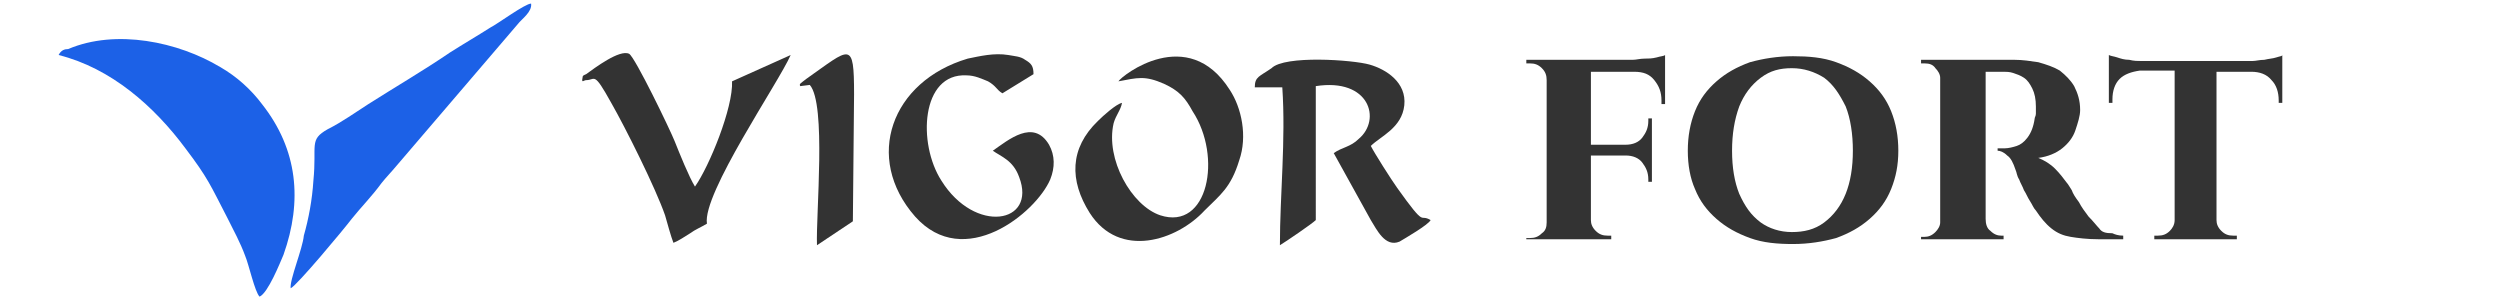<?xml version="1.0" encoding="UTF-8"?> <svg xmlns="http://www.w3.org/2000/svg" xmlns:xlink="http://www.w3.org/1999/xlink" version="1.1" id="Layer_1" x="0px" y="0px" viewBox="0 0 209 25" style="enable-background:new 0 0 209 25;" xml:space="preserve"> <style type="text/css"> .st0{fill-rule:evenodd;clip-rule:evenodd;fill:#1C61E7;} .st1{fill-rule:evenodd;clip-rule:evenodd;fill:#333333;} .st2{fill:#333333;} </style> <g> <path class="st0" d="M4.9,4.6c4.4,1.1,8,4.3,10.6,7.8c1.9,2.5,2.1,3.1,3.5,5.8c0.5,1,1.1,2.1,1.5,3.2c0.3,0.7,0.8,3,1.2,3.4 c0.7-0.3,1.7-2.8,2-3.5c1.6-4.5,1.2-8.8-1.8-12.6c-0.9-1.2-2.1-2.3-3.5-3.1C14.9,3.5,9.7,2.4,5.7,4.1C5.4,4.1,5.1,4.2,4.9,4.6"></path> <path class="st0" d="M24.3,24.1c0.5-0.2,4.5-5,5.1-5.8c0.8-1,1.7-1.9,2.5-3c0.4-0.5,0.8-0.9,1.3-1.5L43.3,2c0.3-0.4,1.2-1,1.1-1.7 c-0.5,0-2.8,1.7-3.4,2c-1.1,0.7-2.3,1.4-3.4,2.1c-2.2,1.5-4.6,2.9-6.8,4.3c-1.1,0.7-2.2,1.5-3.4,2.1c-1.6,0.9-0.9,1.3-1.2,4.3 c-0.1,1.6-0.4,3.2-0.8,4.6C25.3,20.8,24.2,23.4,24.3,24.1"></path> </g> <g> <path class="st1" d="M104.9,7.3h2.3c0.3,4.4-0.2,9-0.2,13.2c0.5-0.3,2.7-1.8,3-2.1V7.2c4.5-0.7,5.5,2.8,3.6,4.4 c-0.7,0.7-1.4,0.7-2.1,1.2l3.1,5.6c0.5,0.8,1.2,2.3,2.4,1.8c0.5-0.3,2.4-1.4,2.6-1.8c-1-0.6-0.3,0.8-2.8-2.7 c-0.5-0.7-1.9-2.9-2.2-3.5c0.8-0.8,2.6-1.5,2.8-3.4c0.2-1.9-1.5-3-2.9-3.4c-1.4-0.4-7.1-0.8-8.2,0.3C105.3,6.4,104.9,6.4,104.9,7.3 "></path> <path class="st1" d="M93.5,6.8c1.6-0.3,2.2-0.5,3.8,0.2c1.3,0.6,1.8,1.2,2.4,2.3c2.5,3.8,1.3,10-2.7,8.7c-2.4-0.8-4.6-4.7-3.9-7.7 c0.2-0.7,0.6-1.1,0.7-1.7c-0.5,0.1-1.6,1.1-2,1.5c-2.4,2.3-2.4,5-0.7,7.7c2.5,3.9,7.3,2.3,9.6-0.2c1.3-1.3,2.2-1.9,2.9-4.2 c0.7-2,0.2-4.4-0.8-5.9C99.3,2,93.8,6.3,93.5,6.8"></path> <path class="st1" d="M83,12.6c0.7,0.5,1.7,0.8,2.2,2.2c1.5,3.9-3.7,4.8-6.5,0.3c-2-3.1-1.7-9,2.1-8.8c0.7,0,1.3,0.3,1.8,0.5 c0.7,0.4,0.7,0.7,1.2,1l2.6-1.6c0-0.7-0.2-0.9-0.7-1.2c-0.4-0.3-0.9-0.3-1.4-0.4c-1.2-0.2-2.4,0.1-3.4,0.3 c-6.4,1.9-8.7,8.3-4.4,13.2c4.1,4.6,10.1-0.3,11.3-3.1c0.4-1,0.4-2-0.1-2.9C86.4,9.9,84.3,11.7,83,12.6"></path> <path class="st1" d="M56.3,20.3c0.5-0.2,0.9-0.5,1.4-0.8c0.4-0.3,0.9-0.5,1.4-0.8c-0.4-2.5,6-11.8,7-14.1l-4.9,2.2 c0.1,2.2-1.9,7.1-3.1,8.8c-0.5-0.8-1.3-2.8-1.7-3.8s-3.3-7-3.8-7.3c-0.8-0.4-2.9,1.2-3.6,1.7c-0.2,0.1-0.3,0.1-0.3,0.3 c-0.1,0.5,0.1,0.2,0.3,0.2c0.8,0,0.6-0.8,2.1,1.9c1.2,2.1,3.7,7.1,4.5,9.4C55.8,18.7,56.1,19.8,56.3,20.3"></path> <path class="st1" d="M66.9,7.2l0.8-0.1c1.4,1.6,0.5,10.8,0.6,13.4l3-2l0.1-10.6c0-4.6-0.3-3.9-4-1.3C66.9,7,66.8,7,66.9,7.2"></path> </g> <g> <path class="st2" d="M137.5,4.9c-0.4,0-0.7,0.1-1,0.1h-3.5h-0.1h-3.4h-0.2h-1.7v0.3c0.2,0,0.3,0,0.3,0c0.4,0,0.7,0.1,1,0.4 c0.3,0.3,0.4,0.6,0.4,1v11.9c0,0.4-0.1,0.7-0.4,0.9c-0.3,0.3-0.6,0.4-1,0.4c0,0-0.1,0-0.3,0V20h1.7h0.2h3.3h0.2h1.7l0-0.3 c0,0-0.1,0-0.3,0c-0.4,0-0.7-0.1-1-0.4c-0.3-0.3-0.4-0.6-0.4-0.9v-5.4h2.9c0.6,0,1.1,0.2,1.4,0.6c0.3,0.4,0.5,0.8,0.5,1.4v0.2h0.3 v-2.2v-0.1v-0.9v-0.1V9.9h-0.3v0.2c0,0.6-0.2,1-0.5,1.4c-0.3,0.4-0.8,0.6-1.4,0.6h-2.9V6h3.6c0.8,0,1.3,0.2,1.7,0.7s0.6,1,0.6,1.7 v0.3h0.3V6V5.9V5.2V5V4.6c-0.1,0.1-0.4,0.1-0.7,0.2C138.1,4.9,137.8,4.9,137.5,4.9z"></path> <path class="st2" d="M156.3,6.8c-0.8-0.7-1.7-1.2-2.8-1.6c-1.1-0.4-2.3-0.5-3.6-0.5c-1.3,0-2.5,0.2-3.6,0.5c-1.1,0.4-2,0.9-2.8,1.6 c-0.8,0.7-1.4,1.5-1.8,2.5c-0.4,1-0.6,2.1-0.6,3.3c0,1.2,0.2,2.3,0.6,3.2c0.4,1,1,1.8,1.8,2.5c0.8,0.7,1.7,1.2,2.8,1.6 c1.1,0.4,2.3,0.5,3.6,0.5c1.3,0,2.5-0.2,3.6-0.5c1.1-0.4,2-0.9,2.8-1.6c0.8-0.7,1.4-1.5,1.8-2.5s0.6-2,0.6-3.2 c0-1.2-0.2-2.3-0.6-3.3S157.1,7.5,156.3,6.8z M154.3,16.2c-0.4,1-1,1.8-1.8,2.4c-0.8,0.6-1.7,0.8-2.7,0.8c-1,0-1.9-0.3-2.6-0.8 c-0.8-0.6-1.3-1.3-1.8-2.4c-0.4-1-0.6-2.2-0.6-3.6c0-1.4,0.2-2.6,0.6-3.7c0.4-1,1-1.8,1.8-2.4c0.8-0.6,1.6-0.8,2.6-0.8 c1,0,1.9,0.3,2.7,0.8c0.8,0.6,1.3,1.4,1.8,2.4c0.4,1,0.6,2.3,0.6,3.7C154.9,14,154.7,15.2,154.3,16.2z"></path> <path class="st2" d="M175.5,19.1c-0.2-0.2-0.5-0.6-0.9-1c-0.3-0.4-0.6-0.8-0.8-1.2c-0.3-0.4-0.5-0.7-0.6-1 c-0.2-0.3-0.3-0.5-0.4-0.6c-0.3-0.4-0.6-0.8-1-1.2c-0.4-0.4-0.9-0.7-1.4-0.9c0.8-0.1,1.5-0.4,2-0.8c0.5-0.4,0.9-0.9,1.1-1.5 s0.4-1.2,0.4-1.7c0-0.8-0.2-1.4-0.5-2c-0.3-0.5-0.7-0.9-1.2-1.3c-0.5-0.3-1.1-0.5-1.8-0.7c-0.7-0.1-1.3-0.2-2-0.2h-2.5h-0.3h-3.2 h-0.2h-1.6v0.3c0,0,0.1,0,0.1,0c0.1,0,0.1,0,0.2,0c0.4,0,0.7,0.1,0.9,0.4c0.2,0.2,0.4,0.5,0.4,0.8v12.1c0,0.3-0.2,0.6-0.4,0.8 c-0.3,0.3-0.6,0.4-0.9,0.4c0,0-0.1,0-0.2,0c-0.1,0-0.1,0-0.1,0V20h1.6h0.2h3.3h0.2h1.6v-0.3c0,0-0.1,0-0.2,0 c-0.3,0-0.6-0.1-0.9-0.4c-0.3-0.2-0.4-0.6-0.4-1V6c0.1,0,0.3,0,0.6,0c0.3,0,0.5,0,0.9,0c0.2,0,0.5,0,0.8,0.1 c0.3,0.1,0.6,0.2,0.9,0.4s0.5,0.5,0.7,0.9c0.2,0.4,0.3,0.9,0.3,1.5c0,0.2,0,0.4,0,0.6c0,0.2-0.1,0.3-0.1,0.4 c-0.1,0.7-0.3,1.2-0.6,1.6c-0.3,0.4-0.6,0.6-0.9,0.7c-0.3,0.1-0.7,0.2-1,0.2c-0.2,0-0.4,0-0.6,0v0.2c0.2,0,0.5,0.1,0.8,0.4 c0.3,0.2,0.5,0.6,0.7,1.2c0.1,0.2,0.1,0.5,0.3,0.8c0.1,0.3,0.3,0.6,0.4,0.9c0.2,0.3,0.3,0.6,0.5,0.9c0.2,0.3,0.3,0.6,0.5,0.8 c0.4,0.6,0.8,1.1,1.3,1.5c0.5,0.4,1,0.6,1.6,0.7c0.6,0.1,1.4,0.2,2.3,0.2h2.1v-0.3c-0.4,0-0.7-0.1-0.9-0.2 C176,19.5,175.7,19.4,175.5,19.1z"></path> <path class="st2" d="M190.3,4.8c-0.3,0.1-0.6,0.1-1,0.2c-0.4,0-0.7,0.1-1,0.1H179c-0.3,0-0.6,0-1-0.1c-0.4,0-0.7-0.1-1-0.2 c-0.3-0.1-0.5-0.1-0.7-0.2V5v0.2v0.7V6v2.6h0.3V8.3c0-0.7,0.2-1.3,0.6-1.7c0.4-0.4,1-0.6,1.7-0.7h2.9v12.5c0,0.4-0.2,0.7-0.4,0.9 c-0.3,0.3-0.6,0.4-1,0.4h-0.3V20h1.6h0h3.5h0.1h1.7v-0.3h-0.3c-0.4,0-0.7-0.1-1-0.4s-0.4-0.6-0.4-0.9V6h2.9c0.7,0,1.3,0.2,1.7,0.7 c0.4,0.4,0.6,1,0.6,1.7v0.2h0.3V6V5.9V5.2V5V4.6C190.8,4.7,190.6,4.7,190.3,4.8z"></path> </g> </svg> 